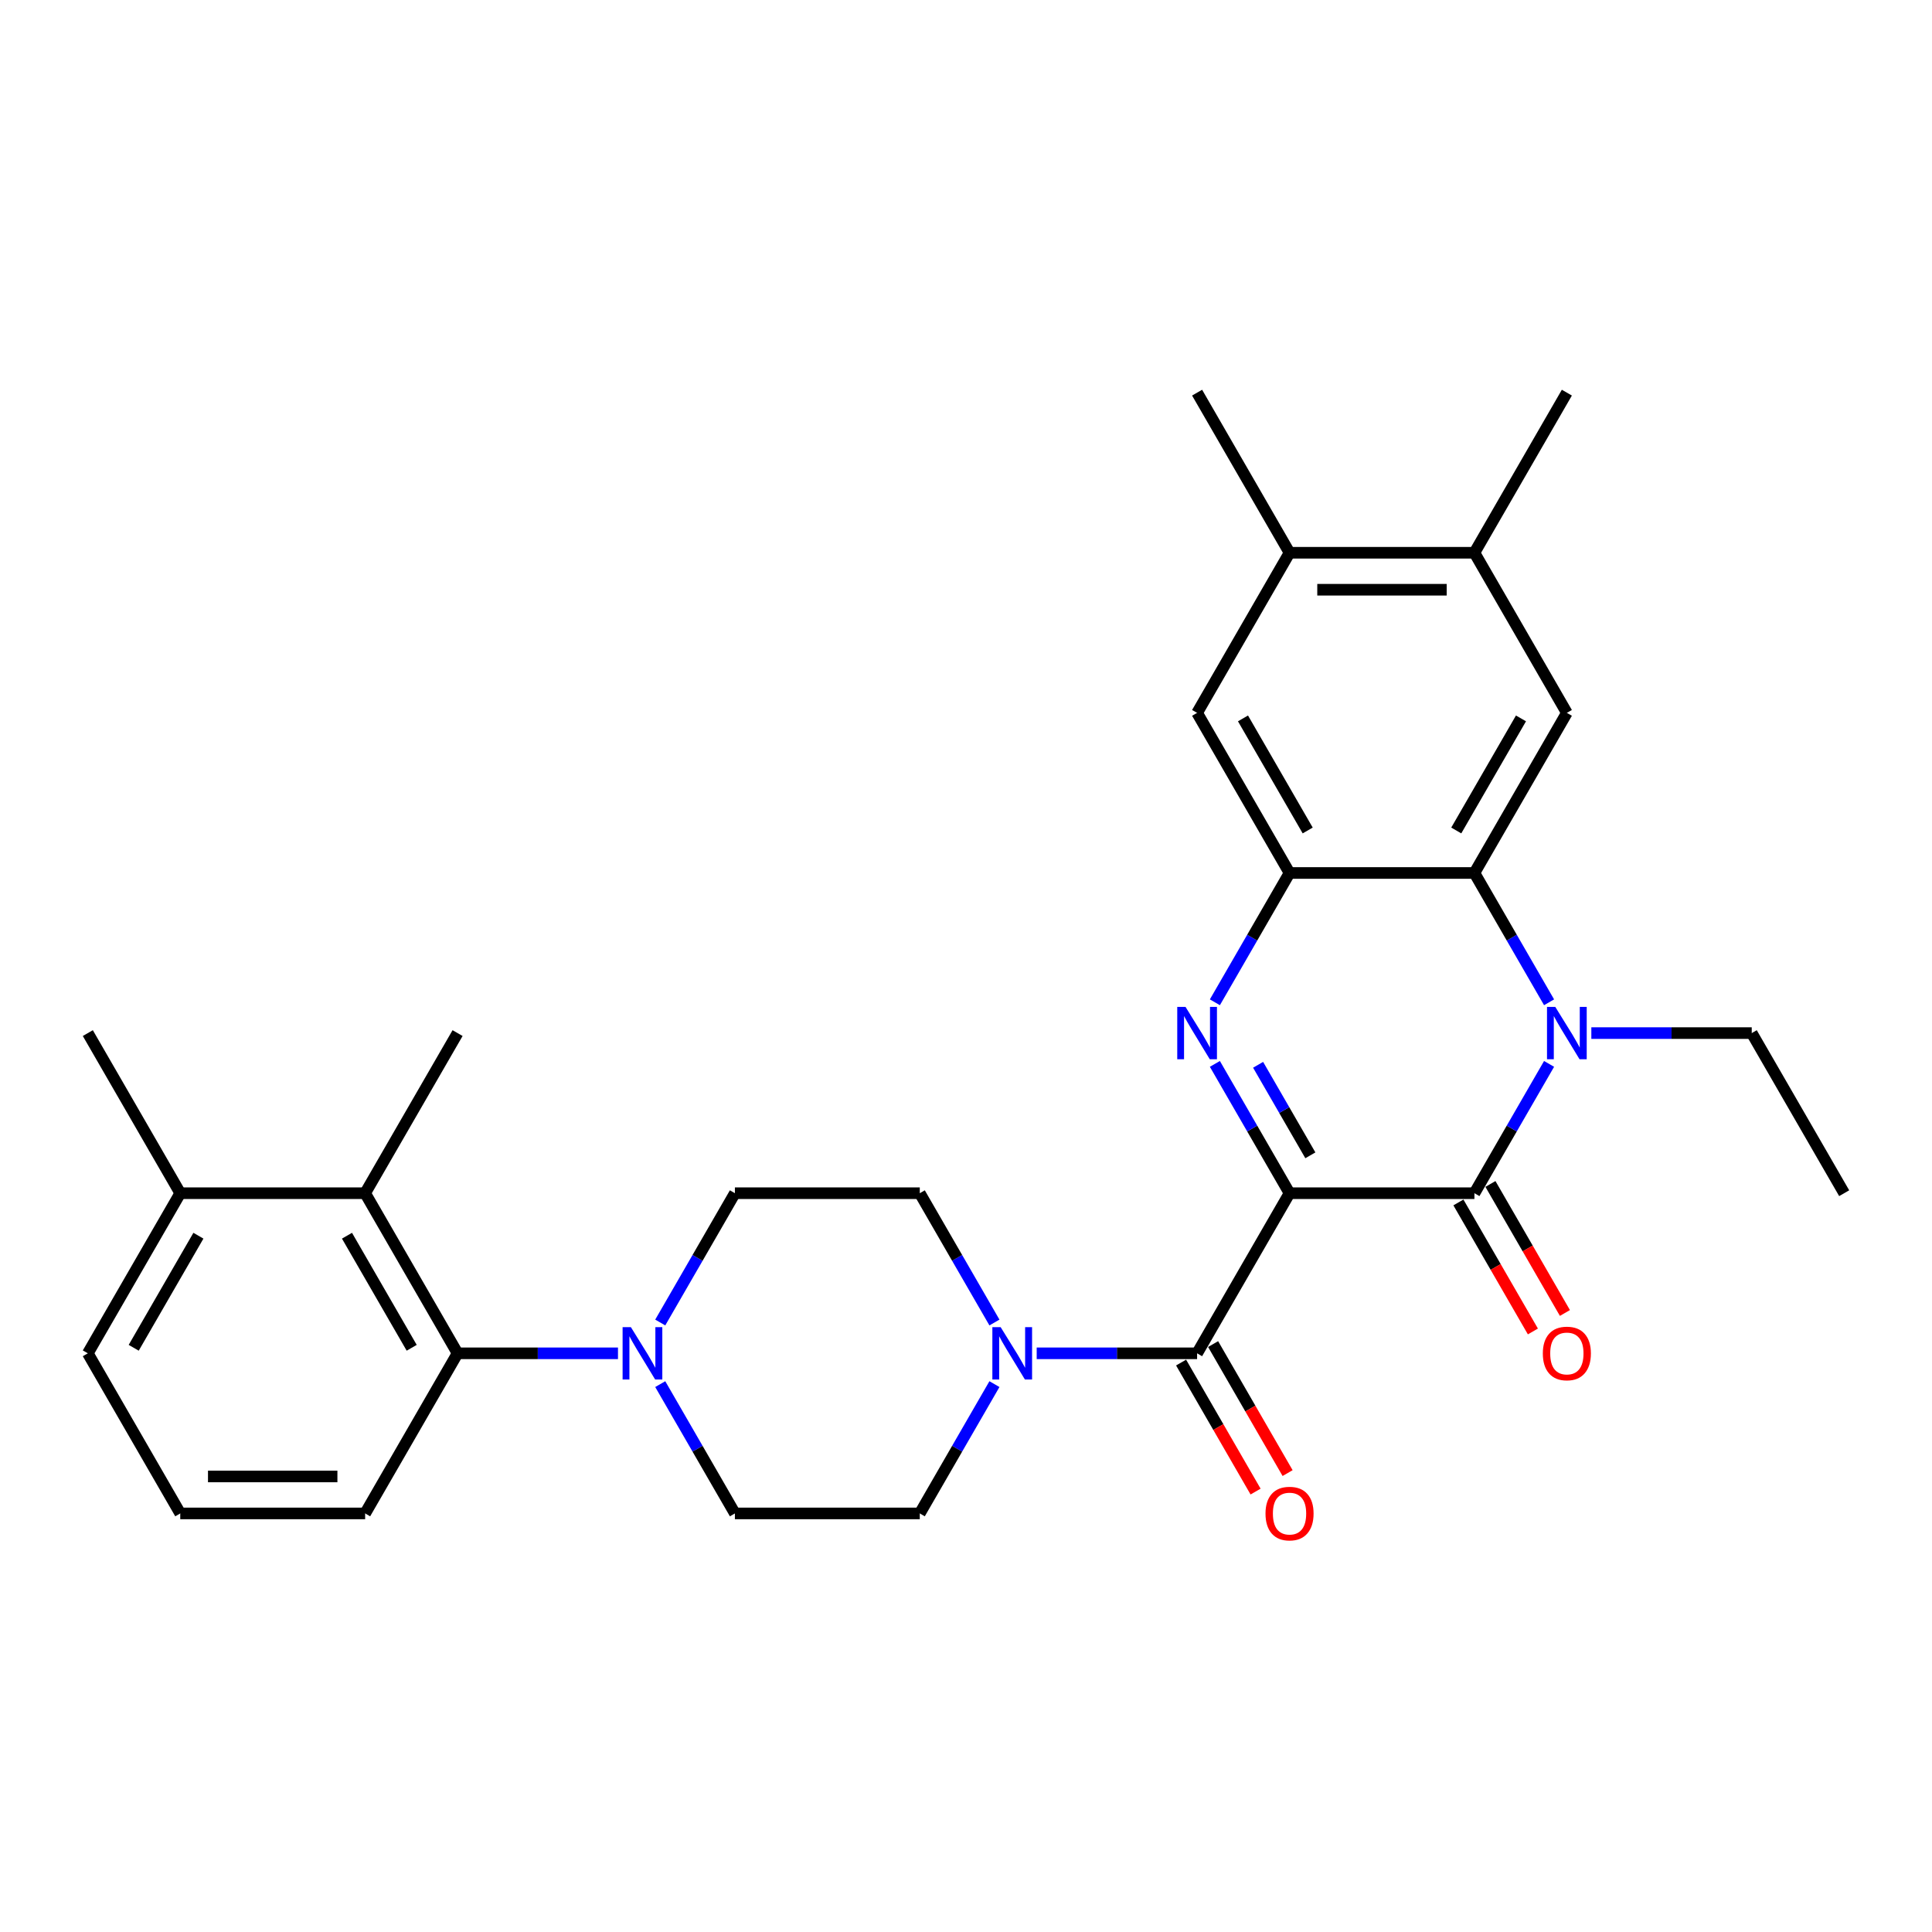 <?xml version='1.0' encoding='iso-8859-1'?>
<svg version='1.1' baseProfile='full'
              xmlns='http://www.w3.org/2000/svg'
                      xmlns:rdkit='http://www.rdkit.org/xml'
                      xmlns:xlink='http://www.w3.org/1999/xlink'
                  xml:space='preserve'
width='1000px' height='1000px' viewBox='0 0 1000 1000'>
<!-- END OF HEADER -->
<rect style='opacity:1.0;fill:#FFFFFF;stroke:none' width='1000' height='1000' x='0' y='0'> </rect>
<path class='bond-0' d='M 667.464,617.601 L 648.143,584.135' style='fill:none;fill-rule:evenodd;stroke:#000000;stroke-width:6px;stroke-linecap:butt;stroke-linejoin:miter;stroke-opacity:1' />
<path class='bond-0' d='M 648.143,584.135 L 628.822,550.67' style='fill:none;fill-rule:evenodd;stroke:#0000FF;stroke-width:6px;stroke-linecap:butt;stroke-linejoin:miter;stroke-opacity:1' />
<path class='bond-0' d='M 678.242,597.992 L 664.718,574.566' style='fill:none;fill-rule:evenodd;stroke:#000000;stroke-width:6px;stroke-linecap:butt;stroke-linejoin:miter;stroke-opacity:1' />
<path class='bond-0' d='M 664.718,574.566 L 651.193,551.14' style='fill:none;fill-rule:evenodd;stroke:#0000FF;stroke-width:6px;stroke-linecap:butt;stroke-linejoin:miter;stroke-opacity:1' />
<path class='bond-1' d='M 667.464,617.601 L 763.158,617.601' style='fill:none;fill-rule:evenodd;stroke:#000000;stroke-width:6px;stroke-linecap:butt;stroke-linejoin:miter;stroke-opacity:1' />
<path class='bond-3' d='M 667.464,617.601 L 619.617,700.474' style='fill:none;fill-rule:evenodd;stroke:#000000;stroke-width:6px;stroke-linecap:butt;stroke-linejoin:miter;stroke-opacity:1' />
<path class='bond-5' d='M 628.822,518.785 L 648.143,485.32' style='fill:none;fill-rule:evenodd;stroke:#0000FF;stroke-width:6px;stroke-linecap:butt;stroke-linejoin:miter;stroke-opacity:1' />
<path class='bond-5' d='M 648.143,485.32 L 667.464,451.854' style='fill:none;fill-rule:evenodd;stroke:#000000;stroke-width:6px;stroke-linecap:butt;stroke-linejoin:miter;stroke-opacity:1' />
<path class='bond-2' d='M 763.158,617.601 L 782.479,584.135' style='fill:none;fill-rule:evenodd;stroke:#000000;stroke-width:6px;stroke-linecap:butt;stroke-linejoin:miter;stroke-opacity:1' />
<path class='bond-2' d='M 782.479,584.135 L 801.8,550.67' style='fill:none;fill-rule:evenodd;stroke:#0000FF;stroke-width:6px;stroke-linecap:butt;stroke-linejoin:miter;stroke-opacity:1' />
<path class='bond-14' d='M 754.871,622.385 L 774.148,655.774' style='fill:none;fill-rule:evenodd;stroke:#000000;stroke-width:6px;stroke-linecap:butt;stroke-linejoin:miter;stroke-opacity:1' />
<path class='bond-14' d='M 774.148,655.774 L 793.425,689.163' style='fill:none;fill-rule:evenodd;stroke:#FF0000;stroke-width:6px;stroke-linecap:butt;stroke-linejoin:miter;stroke-opacity:1' />
<path class='bond-14' d='M 771.445,612.816 L 790.722,646.205' style='fill:none;fill-rule:evenodd;stroke:#000000;stroke-width:6px;stroke-linecap:butt;stroke-linejoin:miter;stroke-opacity:1' />
<path class='bond-14' d='M 790.722,646.205 L 809.999,679.594' style='fill:none;fill-rule:evenodd;stroke:#FF0000;stroke-width:6px;stroke-linecap:butt;stroke-linejoin:miter;stroke-opacity:1' />
<path class='bond-4' d='M 801.8,518.785 L 782.479,485.32' style='fill:none;fill-rule:evenodd;stroke:#0000FF;stroke-width:6px;stroke-linecap:butt;stroke-linejoin:miter;stroke-opacity:1' />
<path class='bond-4' d='M 782.479,485.32 L 763.158,451.854' style='fill:none;fill-rule:evenodd;stroke:#000000;stroke-width:6px;stroke-linecap:butt;stroke-linejoin:miter;stroke-opacity:1' />
<path class='bond-21' d='M 823.675,534.728 L 865.187,534.728' style='fill:none;fill-rule:evenodd;stroke:#0000FF;stroke-width:6px;stroke-linecap:butt;stroke-linejoin:miter;stroke-opacity:1' />
<path class='bond-21' d='M 865.187,534.728 L 906.699,534.728' style='fill:none;fill-rule:evenodd;stroke:#000000;stroke-width:6px;stroke-linecap:butt;stroke-linejoin:miter;stroke-opacity:1' />
<path class='bond-6' d='M 619.617,700.474 L 578.105,700.474' style='fill:none;fill-rule:evenodd;stroke:#000000;stroke-width:6px;stroke-linecap:butt;stroke-linejoin:miter;stroke-opacity:1' />
<path class='bond-6' d='M 578.105,700.474 L 536.593,700.474' style='fill:none;fill-rule:evenodd;stroke:#0000FF;stroke-width:6px;stroke-linecap:butt;stroke-linejoin:miter;stroke-opacity:1' />
<path class='bond-15' d='M 611.33,705.259 L 630.607,738.647' style='fill:none;fill-rule:evenodd;stroke:#000000;stroke-width:6px;stroke-linecap:butt;stroke-linejoin:miter;stroke-opacity:1' />
<path class='bond-15' d='M 630.607,738.647 L 649.884,772.036' style='fill:none;fill-rule:evenodd;stroke:#FF0000;stroke-width:6px;stroke-linecap:butt;stroke-linejoin:miter;stroke-opacity:1' />
<path class='bond-15' d='M 627.905,695.689 L 647.182,729.078' style='fill:none;fill-rule:evenodd;stroke:#000000;stroke-width:6px;stroke-linecap:butt;stroke-linejoin:miter;stroke-opacity:1' />
<path class='bond-15' d='M 647.182,729.078 L 666.459,762.467' style='fill:none;fill-rule:evenodd;stroke:#FF0000;stroke-width:6px;stroke-linecap:butt;stroke-linejoin:miter;stroke-opacity:1' />
<path class='bond-9' d='M 763.158,451.854 L 811.005,368.981' style='fill:none;fill-rule:evenodd;stroke:#000000;stroke-width:6px;stroke-linecap:butt;stroke-linejoin:miter;stroke-opacity:1' />
<path class='bond-9' d='M 753.76,429.854 L 787.253,371.843' style='fill:none;fill-rule:evenodd;stroke:#000000;stroke-width:6px;stroke-linecap:butt;stroke-linejoin:miter;stroke-opacity:1' />
<path class='bond-30' d='M 763.158,451.854 L 667.464,451.854' style='fill:none;fill-rule:evenodd;stroke:#000000;stroke-width:6px;stroke-linecap:butt;stroke-linejoin:miter;stroke-opacity:1' />
<path class='bond-11' d='M 667.464,451.854 L 619.617,368.981' style='fill:none;fill-rule:evenodd;stroke:#000000;stroke-width:6px;stroke-linecap:butt;stroke-linejoin:miter;stroke-opacity:1' />
<path class='bond-11' d='M 676.862,429.854 L 643.369,371.843' style='fill:none;fill-rule:evenodd;stroke:#000000;stroke-width:6px;stroke-linecap:butt;stroke-linejoin:miter;stroke-opacity:1' />
<path class='bond-16' d='M 514.719,684.531 L 495.398,651.066' style='fill:none;fill-rule:evenodd;stroke:#0000FF;stroke-width:6px;stroke-linecap:butt;stroke-linejoin:miter;stroke-opacity:1' />
<path class='bond-16' d='M 495.398,651.066 L 476.077,617.601' style='fill:none;fill-rule:evenodd;stroke:#000000;stroke-width:6px;stroke-linecap:butt;stroke-linejoin:miter;stroke-opacity:1' />
<path class='bond-17' d='M 514.719,716.417 L 495.398,749.882' style='fill:none;fill-rule:evenodd;stroke:#0000FF;stroke-width:6px;stroke-linecap:butt;stroke-linejoin:miter;stroke-opacity:1' />
<path class='bond-17' d='M 495.398,749.882 L 476.077,783.347' style='fill:none;fill-rule:evenodd;stroke:#000000;stroke-width:6px;stroke-linecap:butt;stroke-linejoin:miter;stroke-opacity:1' />
<path class='bond-7' d='M 341.74,716.417 L 361.062,749.882' style='fill:none;fill-rule:evenodd;stroke:#0000FF;stroke-width:6px;stroke-linecap:butt;stroke-linejoin:miter;stroke-opacity:1' />
<path class='bond-7' d='M 361.062,749.882 L 380.383,783.347' style='fill:none;fill-rule:evenodd;stroke:#000000;stroke-width:6px;stroke-linecap:butt;stroke-linejoin:miter;stroke-opacity:1' />
<path class='bond-8' d='M 319.866,700.474 L 278.354,700.474' style='fill:none;fill-rule:evenodd;stroke:#0000FF;stroke-width:6px;stroke-linecap:butt;stroke-linejoin:miter;stroke-opacity:1' />
<path class='bond-8' d='M 278.354,700.474 L 236.842,700.474' style='fill:none;fill-rule:evenodd;stroke:#000000;stroke-width:6px;stroke-linecap:butt;stroke-linejoin:miter;stroke-opacity:1' />
<path class='bond-31' d='M 341.74,684.531 L 361.062,651.066' style='fill:none;fill-rule:evenodd;stroke:#0000FF;stroke-width:6px;stroke-linecap:butt;stroke-linejoin:miter;stroke-opacity:1' />
<path class='bond-31' d='M 361.062,651.066 L 380.383,617.601' style='fill:none;fill-rule:evenodd;stroke:#000000;stroke-width:6px;stroke-linecap:butt;stroke-linejoin:miter;stroke-opacity:1' />
<path class='bond-10' d='M 236.842,700.474 L 188.995,617.601' style='fill:none;fill-rule:evenodd;stroke:#000000;stroke-width:6px;stroke-linecap:butt;stroke-linejoin:miter;stroke-opacity:1' />
<path class='bond-10' d='M 213.09,697.612 L 179.598,639.601' style='fill:none;fill-rule:evenodd;stroke:#000000;stroke-width:6px;stroke-linecap:butt;stroke-linejoin:miter;stroke-opacity:1' />
<path class='bond-22' d='M 236.842,700.474 L 188.995,783.347' style='fill:none;fill-rule:evenodd;stroke:#000000;stroke-width:6px;stroke-linecap:butt;stroke-linejoin:miter;stroke-opacity:1' />
<path class='bond-12' d='M 811.005,368.981 L 763.158,286.108' style='fill:none;fill-rule:evenodd;stroke:#000000;stroke-width:6px;stroke-linecap:butt;stroke-linejoin:miter;stroke-opacity:1' />
<path class='bond-20' d='M 188.995,617.601 L 93.301,617.601' style='fill:none;fill-rule:evenodd;stroke:#000000;stroke-width:6px;stroke-linecap:butt;stroke-linejoin:miter;stroke-opacity:1' />
<path class='bond-23' d='M 188.995,617.601 L 236.842,534.728' style='fill:none;fill-rule:evenodd;stroke:#000000;stroke-width:6px;stroke-linecap:butt;stroke-linejoin:miter;stroke-opacity:1' />
<path class='bond-13' d='M 619.617,368.981 L 667.464,286.108' style='fill:none;fill-rule:evenodd;stroke:#000000;stroke-width:6px;stroke-linecap:butt;stroke-linejoin:miter;stroke-opacity:1' />
<path class='bond-25' d='M 763.158,286.108 L 811.005,203.235' style='fill:none;fill-rule:evenodd;stroke:#000000;stroke-width:6px;stroke-linecap:butt;stroke-linejoin:miter;stroke-opacity:1' />
<path class='bond-32' d='M 763.158,286.108 L 667.464,286.108' style='fill:none;fill-rule:evenodd;stroke:#000000;stroke-width:6px;stroke-linecap:butt;stroke-linejoin:miter;stroke-opacity:1' />
<path class='bond-32' d='M 748.804,305.247 L 681.818,305.247' style='fill:none;fill-rule:evenodd;stroke:#000000;stroke-width:6px;stroke-linecap:butt;stroke-linejoin:miter;stroke-opacity:1' />
<path class='bond-26' d='M 667.464,286.108 L 619.617,203.235' style='fill:none;fill-rule:evenodd;stroke:#000000;stroke-width:6px;stroke-linecap:butt;stroke-linejoin:miter;stroke-opacity:1' />
<path class='bond-18' d='M 476.077,617.601 L 380.383,617.601' style='fill:none;fill-rule:evenodd;stroke:#000000;stroke-width:6px;stroke-linecap:butt;stroke-linejoin:miter;stroke-opacity:1' />
<path class='bond-19' d='M 476.077,783.347 L 380.383,783.347' style='fill:none;fill-rule:evenodd;stroke:#000000;stroke-width:6px;stroke-linecap:butt;stroke-linejoin:miter;stroke-opacity:1' />
<path class='bond-28' d='M 93.301,617.601 L 45.455,534.728' style='fill:none;fill-rule:evenodd;stroke:#000000;stroke-width:6px;stroke-linecap:butt;stroke-linejoin:miter;stroke-opacity:1' />
<path class='bond-33' d='M 93.301,617.601 L 45.455,700.474' style='fill:none;fill-rule:evenodd;stroke:#000000;stroke-width:6px;stroke-linecap:butt;stroke-linejoin:miter;stroke-opacity:1' />
<path class='bond-33' d='M 102.699,639.601 L 69.206,697.612' style='fill:none;fill-rule:evenodd;stroke:#000000;stroke-width:6px;stroke-linecap:butt;stroke-linejoin:miter;stroke-opacity:1' />
<path class='bond-29' d='M 906.699,534.728 L 954.545,617.601' style='fill:none;fill-rule:evenodd;stroke:#000000;stroke-width:6px;stroke-linecap:butt;stroke-linejoin:miter;stroke-opacity:1' />
<path class='bond-24' d='M 188.995,783.347 L 93.301,783.347' style='fill:none;fill-rule:evenodd;stroke:#000000;stroke-width:6px;stroke-linecap:butt;stroke-linejoin:miter;stroke-opacity:1' />
<path class='bond-24' d='M 174.641,764.209 L 107.656,764.209' style='fill:none;fill-rule:evenodd;stroke:#000000;stroke-width:6px;stroke-linecap:butt;stroke-linejoin:miter;stroke-opacity:1' />
<path class='bond-27' d='M 93.301,783.347 L 45.455,700.474' style='fill:none;fill-rule:evenodd;stroke:#000000;stroke-width:6px;stroke-linecap:butt;stroke-linejoin:miter;stroke-opacity:1' />
<path  class='atom-1' d='M 613.627 521.177
L 622.507 535.531
Q 623.388 536.948, 624.804 539.512
Q 626.22 542.077, 626.297 542.23
L 626.297 521.177
L 629.895 521.177
L 629.895 548.278
L 626.182 548.278
L 616.651 532.584
Q 615.541 530.747, 614.354 528.641
Q 613.206 526.536, 612.861 525.885
L 612.861 548.278
L 609.34 548.278
L 609.34 521.177
L 613.627 521.177
' fill='#0000FF'/>
<path  class='atom-3' d='M 805.014 521.177
L 813.895 535.531
Q 814.775 536.948, 816.191 539.512
Q 817.608 542.077, 817.684 542.23
L 817.684 521.177
L 821.282 521.177
L 821.282 548.278
L 817.569 548.278
L 808.038 532.584
Q 806.928 530.747, 805.742 528.641
Q 804.593 526.536, 804.249 525.885
L 804.249 548.278
L 800.727 548.278
L 800.727 521.177
L 805.014 521.177
' fill='#0000FF'/>
<path  class='atom-7' d='M 517.933 686.924
L 526.813 701.278
Q 527.694 702.694, 529.11 705.259
Q 530.526 707.823, 530.603 707.976
L 530.603 686.924
L 534.201 686.924
L 534.201 714.024
L 530.488 714.024
L 520.957 698.33
Q 519.847 696.493, 518.66 694.388
Q 517.512 692.283, 517.167 691.632
L 517.167 714.024
L 513.646 714.024
L 513.646 686.924
L 517.933 686.924
' fill='#0000FF'/>
<path  class='atom-8' d='M 326.545 686.924
L 335.426 701.278
Q 336.306 702.694, 337.722 705.259
Q 339.139 707.823, 339.215 707.976
L 339.215 686.924
L 342.813 686.924
L 342.813 714.024
L 339.1 714.024
L 329.569 698.33
Q 328.459 696.493, 327.273 694.388
Q 326.124 692.283, 325.78 691.632
L 325.78 714.024
L 322.258 714.024
L 322.258 686.924
L 326.545 686.924
' fill='#0000FF'/>
<path  class='atom-15' d='M 798.565 700.551
Q 798.565 694.043, 801.78 690.407
Q 804.995 686.771, 811.005 686.771
Q 817.014 686.771, 820.23 690.407
Q 823.445 694.043, 823.445 700.551
Q 823.445 707.134, 820.191 710.886
Q 816.938 714.598, 811.005 714.598
Q 805.033 714.598, 801.78 710.886
Q 798.565 707.173, 798.565 700.551
M 811.005 711.536
Q 815.139 711.536, 817.359 708.78
Q 819.617 705.986, 819.617 700.551
Q 819.617 695.23, 817.359 692.551
Q 815.139 689.833, 811.005 689.833
Q 806.871 689.833, 804.612 692.512
Q 802.392 695.192, 802.392 700.551
Q 802.392 706.024, 804.612 708.78
Q 806.871 711.536, 811.005 711.536
' fill='#FF0000'/>
<path  class='atom-16' d='M 655.024 783.424
Q 655.024 776.917, 658.239 773.28
Q 661.455 769.644, 667.464 769.644
Q 673.474 769.644, 676.689 773.28
Q 679.904 776.917, 679.904 783.424
Q 679.904 790.008, 676.651 793.759
Q 673.397 797.472, 667.464 797.472
Q 661.493 797.472, 658.239 793.759
Q 655.024 790.046, 655.024 783.424
M 667.464 794.409
Q 671.598 794.409, 673.818 791.653
Q 676.077 788.859, 676.077 783.424
Q 676.077 778.103, 673.818 775.424
Q 671.598 772.706, 667.464 772.706
Q 663.33 772.706, 661.072 775.386
Q 658.852 778.065, 658.852 783.424
Q 658.852 788.898, 661.072 791.653
Q 663.33 794.409, 667.464 794.409
' fill='#FF0000'/>
</svg>
